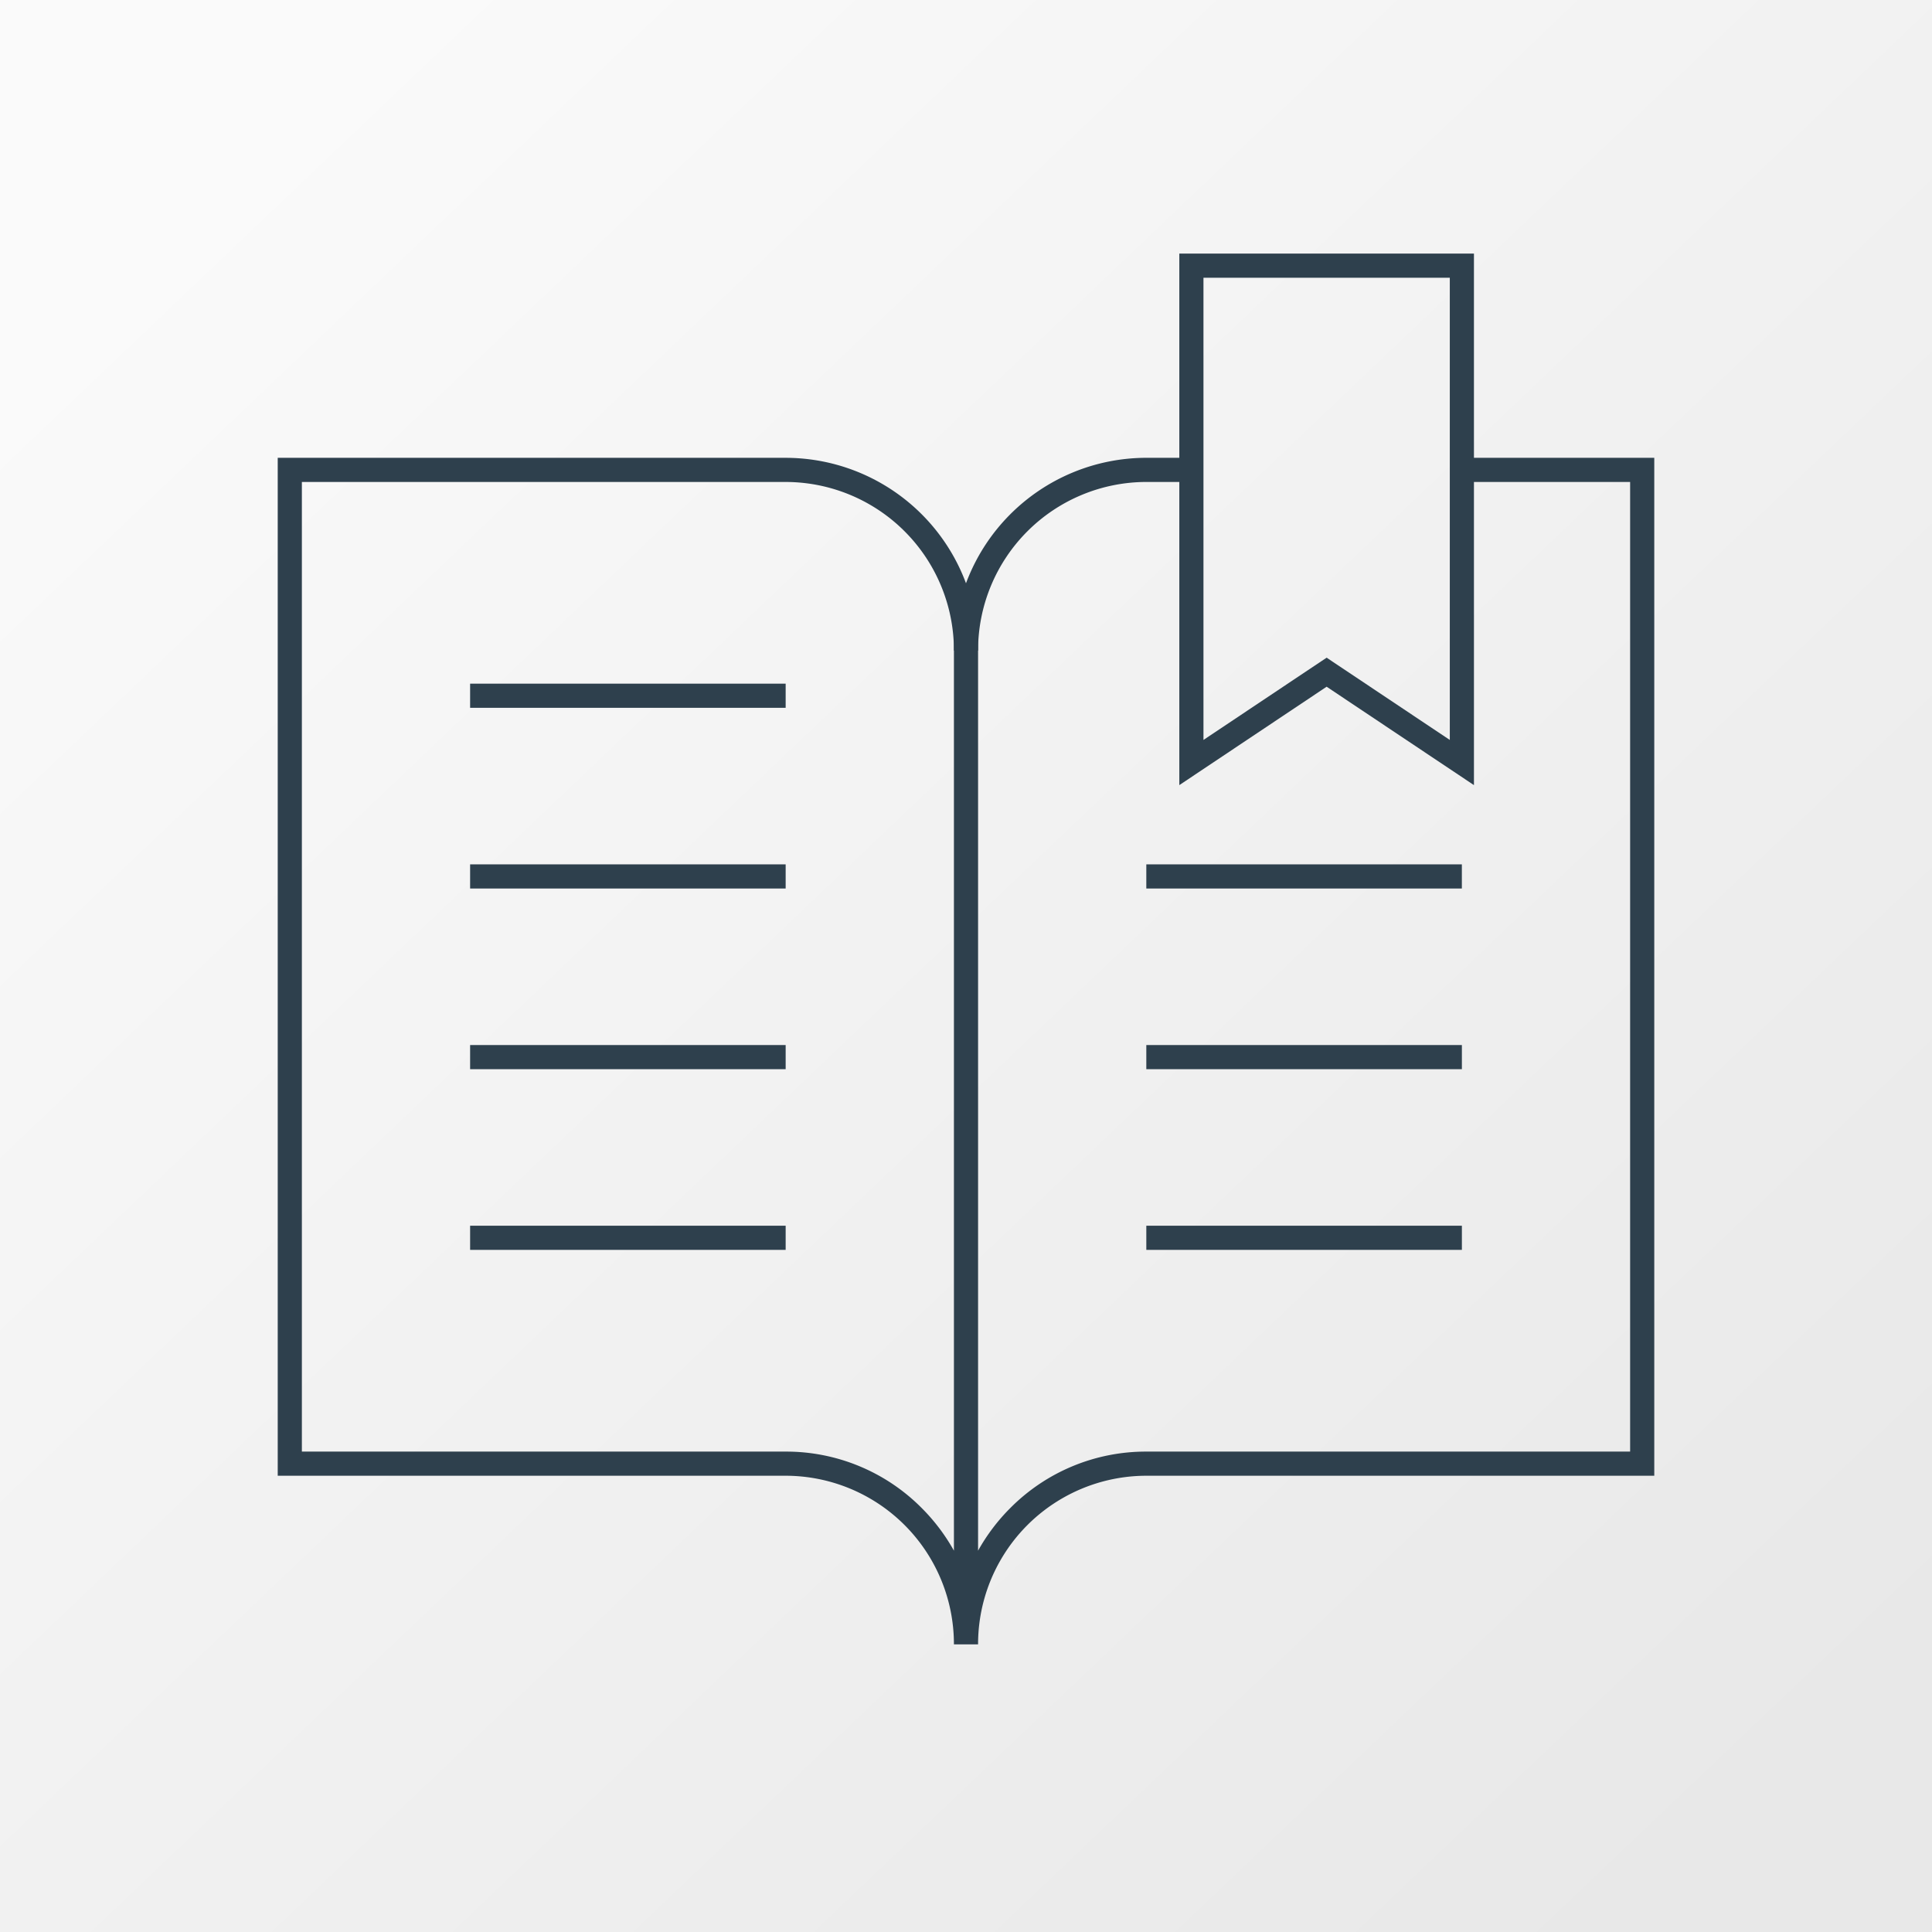 <svg xmlns="http://www.w3.org/2000/svg" xmlns:xlink="http://www.w3.org/1999/xlink" width="160" height="160" viewBox="0 0 160 160"><rect x="0" y="0" width="160" height="160" fill="#808080" stroke="none"/><defs><linearGradient id="a" x1="0.918" y1="0.921" x2="0.124" y2="0.087" gradientUnits="objectBoundingBox"><stop offset="0" stop-color="#e8e8e8"/><stop offset="1" stop-color="#fafafa"/></linearGradient></defs><g transform="translate(-128 -3239)"><rect width="160" height="160" transform="translate(128 3239)" fill="url(#a)"/><g transform="translate(152 3261)"><path d="M58,107.453H56A13.948,13.948,0,0,0,42.067,93.489H0V9.189H42.067A15.948,15.948,0,0,1,58,25.153V99.694a16.035,16.035,0,0,1,2.666-3.529,15.816,15.816,0,0,1,11.268-4.676H112v-80.3H98.067v-2H114v84.3H71.935A13.949,13.949,0,0,0,58,107.453ZM2,91.489H42.067a15.813,15.813,0,0,1,11.267,4.676A16.034,16.034,0,0,1,56,99.694V25.153A13.948,13.948,0,0,0,42.067,11.189H2Z" transform="translate(-1 6.726)" fill="#2e404d"/><path d="M32.421,25.152h-2A15.949,15.949,0,0,1,46.354,9.188h3.733v2H46.354A13.949,13.949,0,0,0,32.421,25.152Z" transform="translate(24.579 6.726)" fill="#2e404d"/><path d="M26.134,1H0V-1H26.134Z" transform="translate(70.933 65.546)" fill="#2e404d"/><path d="M26.132,1H0V-1H26.132Z" transform="translate(14.933 80.509)" fill="#2e404d"/><path d="M26.134,1H0V-1H26.134Z" transform="translate(70.933 80.509)" fill="#2e404d"/><path d="M26.132,1H0V-1H26.132Z" transform="translate(14.933 35.618)" fill="#2e404d"/><path d="M26.132,1H0V-1H26.132Z" transform="translate(14.933 50.583)" fill="#2e404d"/><path d="M26.132,1H0V-1H26.132Z" transform="translate(70.933 50.583)" fill="#2e404d"/><path d="M26.132,1H0V-1H26.132Z" transform="translate(14.933 65.546)" fill="#2e404d"/><path d="M40.561,0h24.4V44.02l-12.2-8.149-12.2,8.149Zm22.4,2h-20.4V40.279l10.2-6.813,10.2,6.813Z" transform="translate(33.105 -1)" fill="#2e404d"/></g></g></svg>
